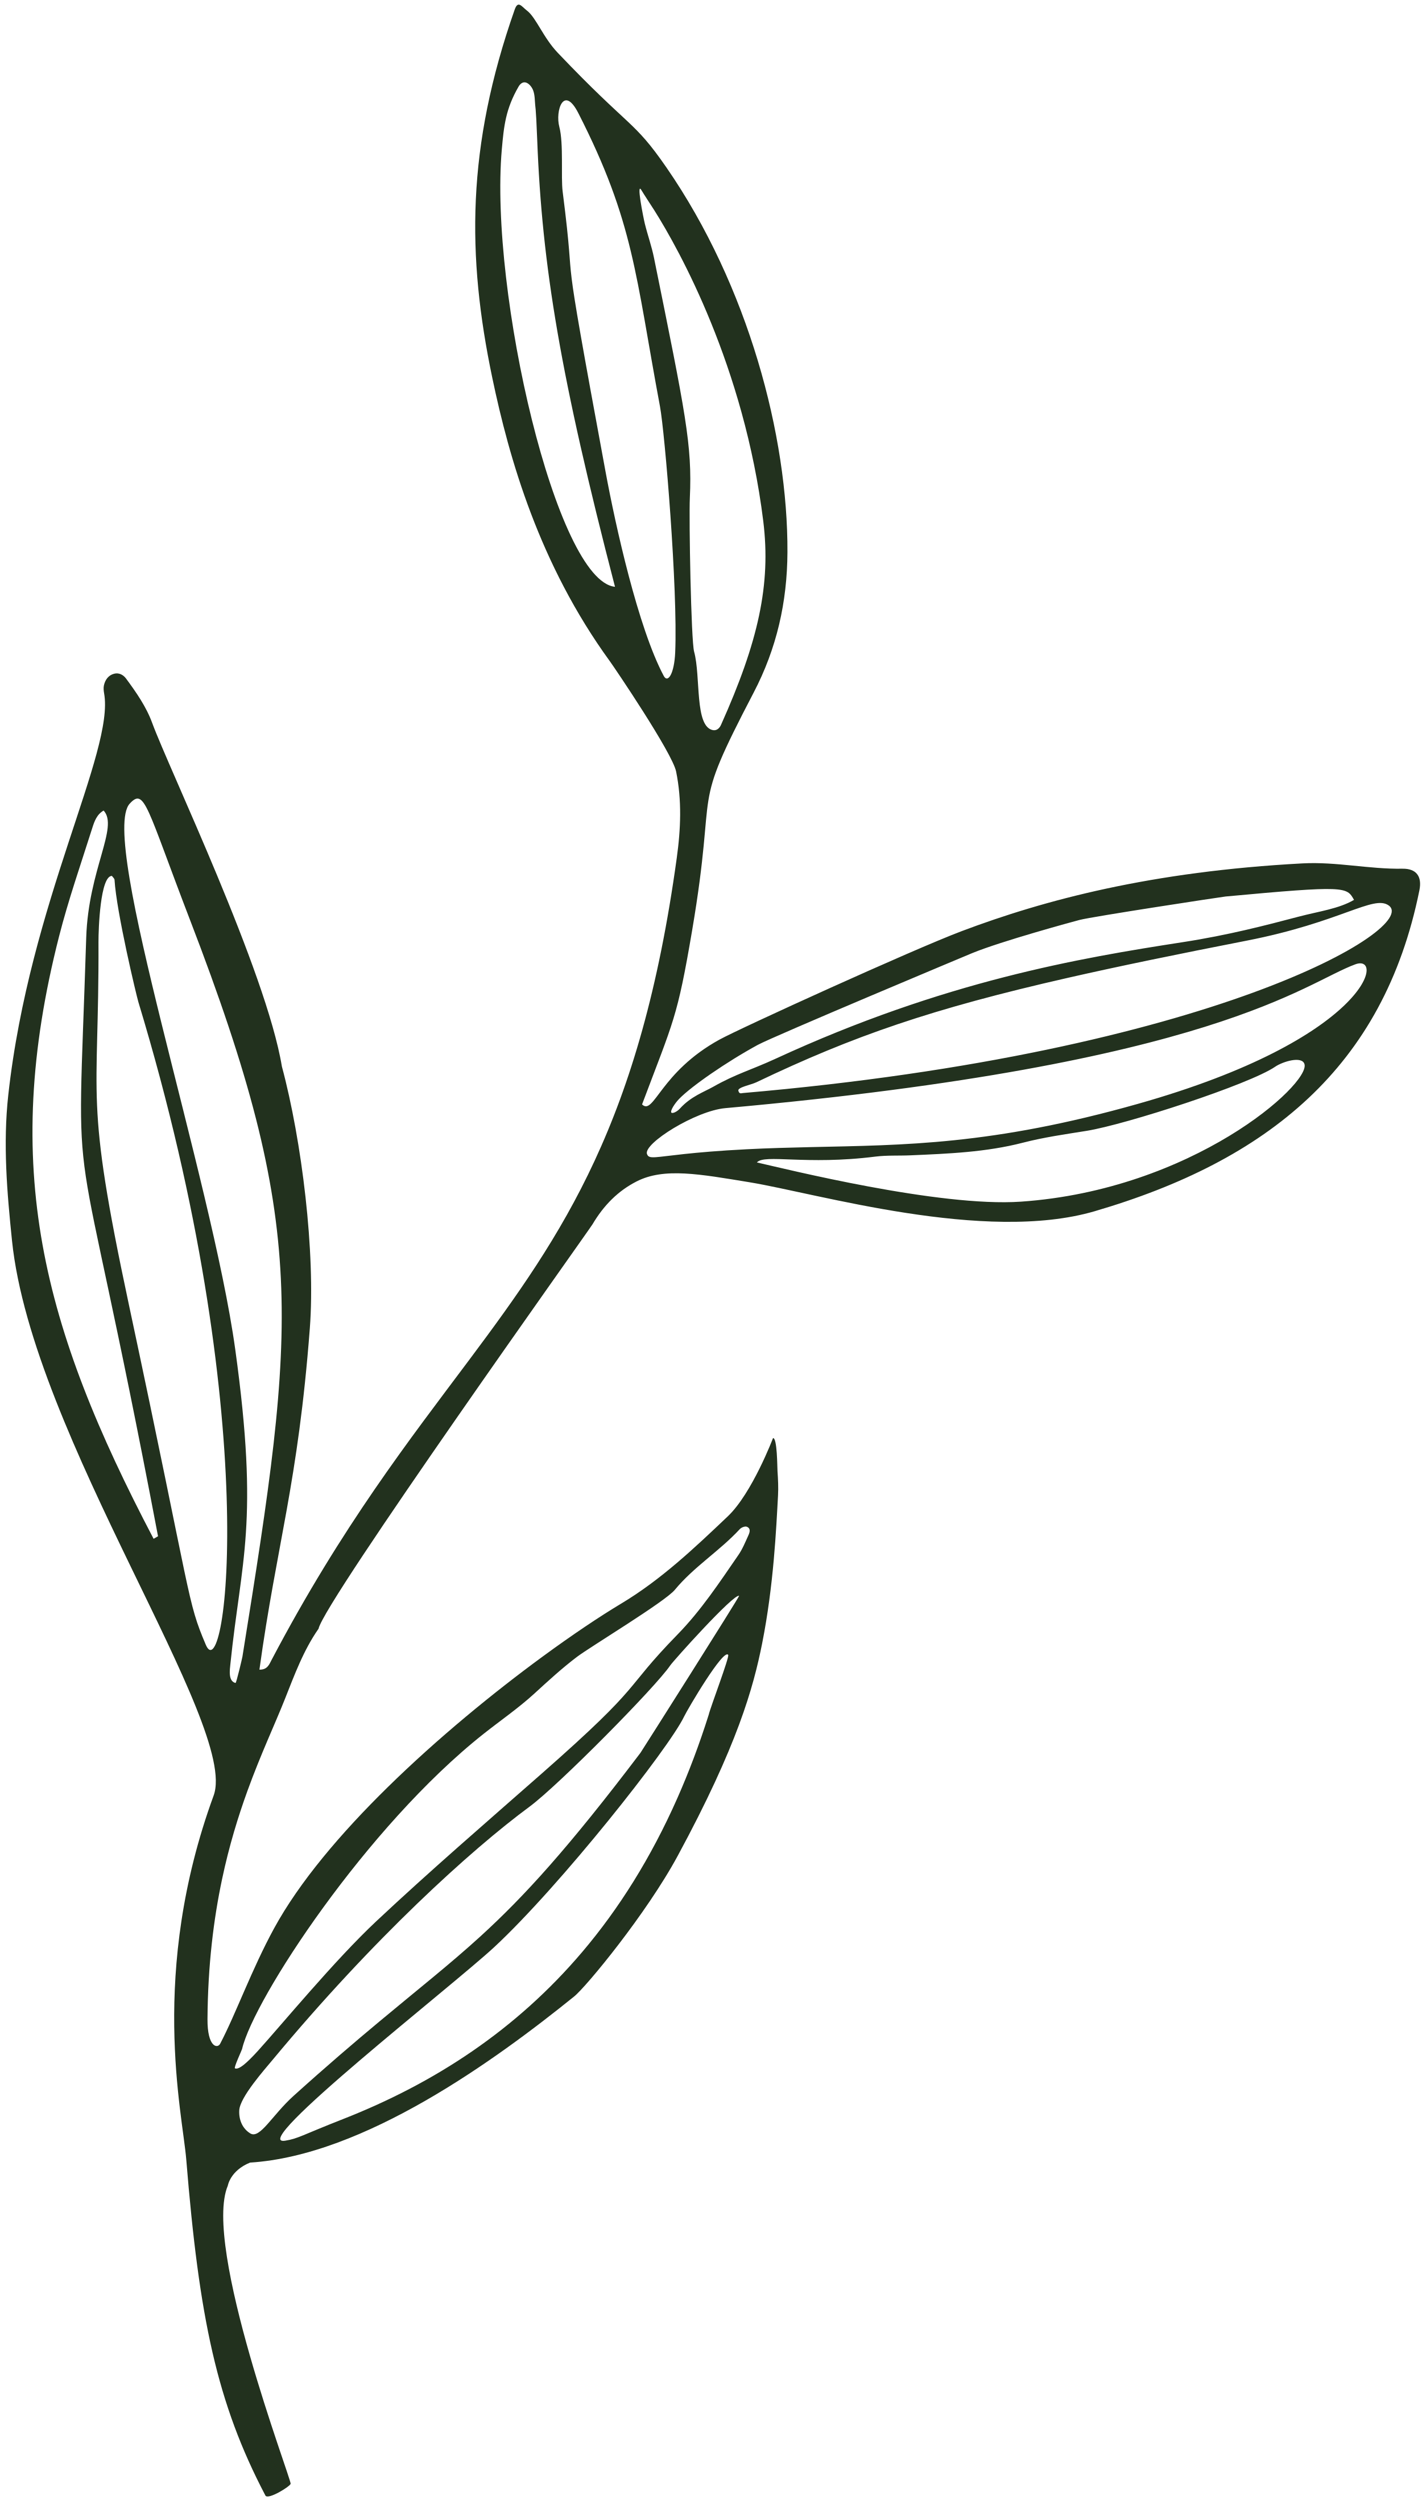 <?xml version="1.0" encoding="UTF-8" standalone="no"?><svg xmlns="http://www.w3.org/2000/svg" xmlns:xlink="http://www.w3.org/1999/xlink" fill="#22311e" height="529.5" preserveAspectRatio="xMidYMid meet" version="1" viewBox="175.2 31.8 301.3 529.5" width="301.3" zoomAndPan="magnify"><g id="change1_1"><path d="M 472.359 215.773 C 465.285 215.891 458.383 214.266 451.219 214.645 C 419.145 216.352 396.449 222.398 378.934 229.008 C 368.547 232.93 332.07 249.539 327.656 251.961 C 315.043 258.883 313.766 268.109 311.242 265.695 C 317.945 247.887 318.684 247.484 321.844 228.887 C 327.398 196.242 321.148 204.809 334.895 178.465 C 339.773 169.117 341.996 159.324 342.047 148.758 C 342.16 124.117 333.738 92.352 316.398 67.254 C 309.367 57.082 308.832 59.203 293.383 42.984 C 290.301 39.754 288.805 35.551 286.895 34.078 C 285.68 33.141 284.969 31.805 284.246 33.855 C 274.047 62.898 274.09 85.969 279.52 111.867 C 283.086 128.891 289.445 151.254 304.422 171.84 C 305.379 173.156 317.645 191.23 318.457 195.188 C 319.707 201.305 319.434 207.43 318.598 213.477 C 314.746 241.441 308.766 261.32 301.191 277.625 C 293.727 293.703 284.711 306.297 274.668 319.73 C 261.988 336.684 247.68 354.973 232.773 383.281 C 232.25 384.273 231.879 385.43 230.168 385.395 C 233.832 358.777 238.344 345.961 240.848 313.102 C 242.062 297.145 239.164 273.414 234.926 257.648 C 231.586 237.465 210.973 194.547 207.434 184.867 C 206.18 181.453 204.066 178.426 201.902 175.492 C 201.324 174.711 200.398 174.219 199.391 174.48 C 198.184 174.785 197.492 175.746 197.223 176.926 C 197.102 177.461 197.16 178.07 197.258 178.629 C 199.508 190.992 181.48 222.742 176.957 263.672 C 175.805 274.074 176.691 284.309 177.746 294.566 C 182.031 335.965 225.898 397.207 220.465 412.059 C 206.738 449.57 213.859 479.23 214.668 489.164 C 217.398 522.691 221.137 540.676 231.434 560.293 C 231.961 561.301 236.754 558.324 236.781 557.793 C 236.84 556.586 218.074 507.477 223.469 494.676 C 223.469 494.676 223.992 491.473 228.184 489.789 C 252.32 488.273 280.086 468.145 296.84 454.621 C 299.492 452.477 312.191 437.031 318.789 424.84 C 331.469 401.414 334.828 389.168 336.688 379.836 C 339.141 367.488 339.664 355.531 340.051 348.52 C 340.145 346.805 340.059 345.078 339.941 343.359 C 339.883 342.543 339.895 336.293 338.992 336.352 C 338.992 336.352 334.562 348.035 329.406 352.93 C 322.332 359.645 315.277 366.34 306.809 371.414 C 302.34 374.09 296.504 377.984 290.027 382.734 C 279.773 390.254 267.91 399.926 257.312 410.324 C 247.414 420.031 238.617 430.383 233.262 440.203 C 228.508 448.926 225.254 458.105 221.852 464.613 C 221.273 465.719 219.125 465.344 219.164 459.402 C 219.242 447.996 220.461 438.234 222.25 429.781 C 223.758 422.656 225.668 416.473 227.645 411.027 C 230.48 403.223 233.453 396.949 235.559 391.637 C 237.59 386.52 239.512 381.27 242.695 376.73 C 243.871 370.965 300.102 292.176 300.742 291.082 C 303.145 287.023 306.18 283.988 310.094 281.996 C 315.918 279.027 323.438 280.445 334.016 282.176 C 348.344 284.527 383.871 295.121 407.141 288.312 C 443.648 277.629 468.367 257.918 475.953 220.328 C 476.531 217.457 475.352 215.727 472.359 215.773 Z M 228.203 483.594 C 226.449 482.488 225.789 480.57 225.895 478.711 C 226.043 475.93 231.258 470.086 233.004 467.98 C 254.352 442.293 274.938 423.609 287.434 414.387 C 293.574 409.848 314.125 389.062 317.207 384.508 C 317.91 383.469 330.637 369.309 331.809 369.754 C 331.836 370.055 311.078 402.781 310.895 403.023 C 295.566 423.246 286.277 433.406 277.027 441.852 C 270.527 447.777 264.051 452.855 255.508 459.977 C 250.367 464.258 244.484 469.277 237.402 475.66 C 232.773 479.84 230.273 484.891 228.203 483.594 Z M 318.711 412.629 C 313.109 425.273 306.328 436.043 298.551 445.203 C 284.551 461.684 267.32 472.953 247.902 480.566 C 239.035 484.043 238.414 484.699 235.625 485.152 C 227.32 486.473 271.098 452.344 279.934 444.145 C 293.906 431.16 316.922 402.062 320.141 395.344 C 320.941 393.676 328.523 380.816 329.492 382.273 C 329.789 382.727 325.691 393.461 325.359 394.965 C 323.379 401.227 321.156 407.105 318.711 412.629 Z M 226.492 465.738 C 228.934 455.188 252.867 418.613 277.66 398.996 C 281.254 396.152 285.051 393.543 288.422 390.461 C 291.355 387.777 294.273 385.094 297.445 382.691 C 300.293 380.535 316.094 371.02 318.184 368.492 C 322.219 363.605 327.688 360.254 331.957 355.629 C 332.281 355.277 333.066 354.973 333.438 355.129 C 334.375 355.512 334.031 356.387 333.73 357.043 C 333.094 358.434 332.512 359.879 331.648 361.121 C 327.641 366.934 323.758 372.832 318.777 377.93 C 306.809 390.195 312.273 387.809 289.984 407.402 C 278.215 417.75 266.332 427.988 254.902 438.703 C 246.098 446.957 234.82 460.652 229.852 466.121 C 227.496 468.711 225.805 470.195 224.984 469.828 C 224.691 469.695 226.438 465.977 226.492 465.738 Z M 207.746 357.684 C 184.191 312.824 175.227 279.035 187.715 230.105 C 189.695 222.348 192.344 214.758 194.766 207.113 C 195.207 205.727 195.727 204.266 197.156 203.457 C 200.395 206.953 193.93 215.961 193.469 230.348 C 191.445 293.555 190.195 259.855 208.684 357.145 C 208.371 357.324 208.059 357.504 207.746 357.684 Z M 218.805 380.121 C 214.754 370.586 216.051 371.527 202.512 308.113 C 192.98 263.465 196.203 265.754 196.066 231.312 C 196.059 228.445 196.449 217.332 198.906 217.293 C 199.102 217.57 199.453 217.848 199.469 218.141 C 199.883 225.008 204.121 242.688 204.52 244.008 C 231.094 331.648 223.047 390.109 218.805 380.121 Z M 225.102 388.219 C 223.508 387.84 223.895 385.398 224.016 384.203 C 226.293 362.082 230.152 354.457 225.051 317.617 C 219.984 280.926 196.043 209.207 202.691 201.988 C 205.871 198.547 206.211 202.574 215.48 226.672 C 240.562 291.867 237.969 311.727 226.566 382.648 C 226.531 382.883 225.281 388.262 225.102 388.219 Z M 285.047 50.191 C 285.887 48.727 287.039 49.09 287.855 50.324 C 288.379 51.113 288.492 52.211 288.547 53.348 C 288.605 54.684 288.727 53.672 289.023 61.328 C 290.051 88.301 293.992 111.699 305.508 156.07 C 293.117 154.848 278.891 93.645 281.523 63.473 C 281.969 58.395 282.355 54.887 285.047 50.191 Z M 315.836 174.941 C 310.41 164.758 305.621 143.133 303.516 131.75 C 293.188 75.984 297.688 98.008 294.418 72.371 C 294.02 69.262 294.648 62.211 293.711 58.66 C 292.82 55.297 294.629 49.652 297.746 55.77 C 309.543 78.902 309.832 90.035 315.039 117.871 C 316.062 123.348 318.844 156.582 318.262 170.004 C 318.062 174.48 316.703 176.574 315.836 174.941 Z M 326.238 186.422 C 322.332 185.645 323.723 175.102 322.27 169.801 C 321.629 167.477 321.16 141.828 321.367 137.246 C 321.887 126.066 320.465 119.391 313.766 86.379 C 313.277 83.957 312.434 81.609 311.836 79.203 C 311.52 77.914 309.93 69.961 311.145 72.137 C 311.387 72.57 313.859 76.371 313.859 76.371 C 319.113 84.707 332.867 109.414 336.922 142.152 C 338.59 155.617 335.855 167.723 327.98 185.289 C 327.645 186.051 327.043 186.578 326.238 186.422 Z M 335.738 253.094 C 339.086 251.273 380.195 234.059 381.184 233.652 C 387.41 231.098 402.645 226.961 403.934 226.625 C 406.773 225.887 434.129 221.73 434.879 221.66 C 460.504 219.285 460.535 219.617 462.094 222.375 C 458.859 224.266 454.715 224.785 450.312 225.941 C 443.449 227.746 435.504 229.832 425.82 231.328 C 404.098 234.684 375.297 239.52 339.543 256.012 C 334.316 258.418 331.148 259.219 326.344 261.941 C 324.355 263.066 321.609 263.988 319.277 266.555 C 318.527 267.375 317.605 267.656 317.445 267.418 C 317.172 267.004 318.223 265.426 319.07 264.551 C 321.672 261.848 329.184 256.668 335.738 253.094 Z M 391.508 286.285 C 374.172 287.484 341.57 279.324 335.574 277.98 C 337.184 276.141 345.926 278.602 360.688 276.742 C 363.137 276.438 365.641 276.582 368.113 276.473 C 376.117 276.125 384.102 275.82 391.941 273.797 C 396.363 272.652 400.922 272.012 405.438 271.289 C 413.797 269.941 439.988 261.422 445.395 257.703 C 446.965 256.629 451.086 255.352 451.602 257.172 C 452.812 261.41 427.883 283.773 391.508 286.285 Z M 416.395 265.547 C 385.414 274.312 366.871 274.289 346.883 274.734 C 342.508 274.836 338.062 274.949 333.402 275.188 C 321.504 275.797 316.434 276.715 314.168 276.867 C 312.875 276.953 312.496 276.789 312.285 276.18 C 311.512 273.969 322.605 267.043 328.875 266.48 C 432.84 257.152 451.449 240.02 462.375 236.02 C 468.805 233.664 464.957 251.809 416.395 265.547 Z M 332.574 263.285 C 332.281 263.312 331.824 263.547 331.645 262.773 C 331.477 262.062 334.328 261.547 335.477 260.996 C 355.988 251.195 372.621 245.441 401.496 238.875 C 412.172 236.445 424.523 233.906 439.363 231.008 C 459.32 227.113 466.23 221.242 469.449 223.559 C 476.055 228.309 432.047 254.707 332.574 263.285" fill="inherit" fill-rule="evenodd"/></g></svg>